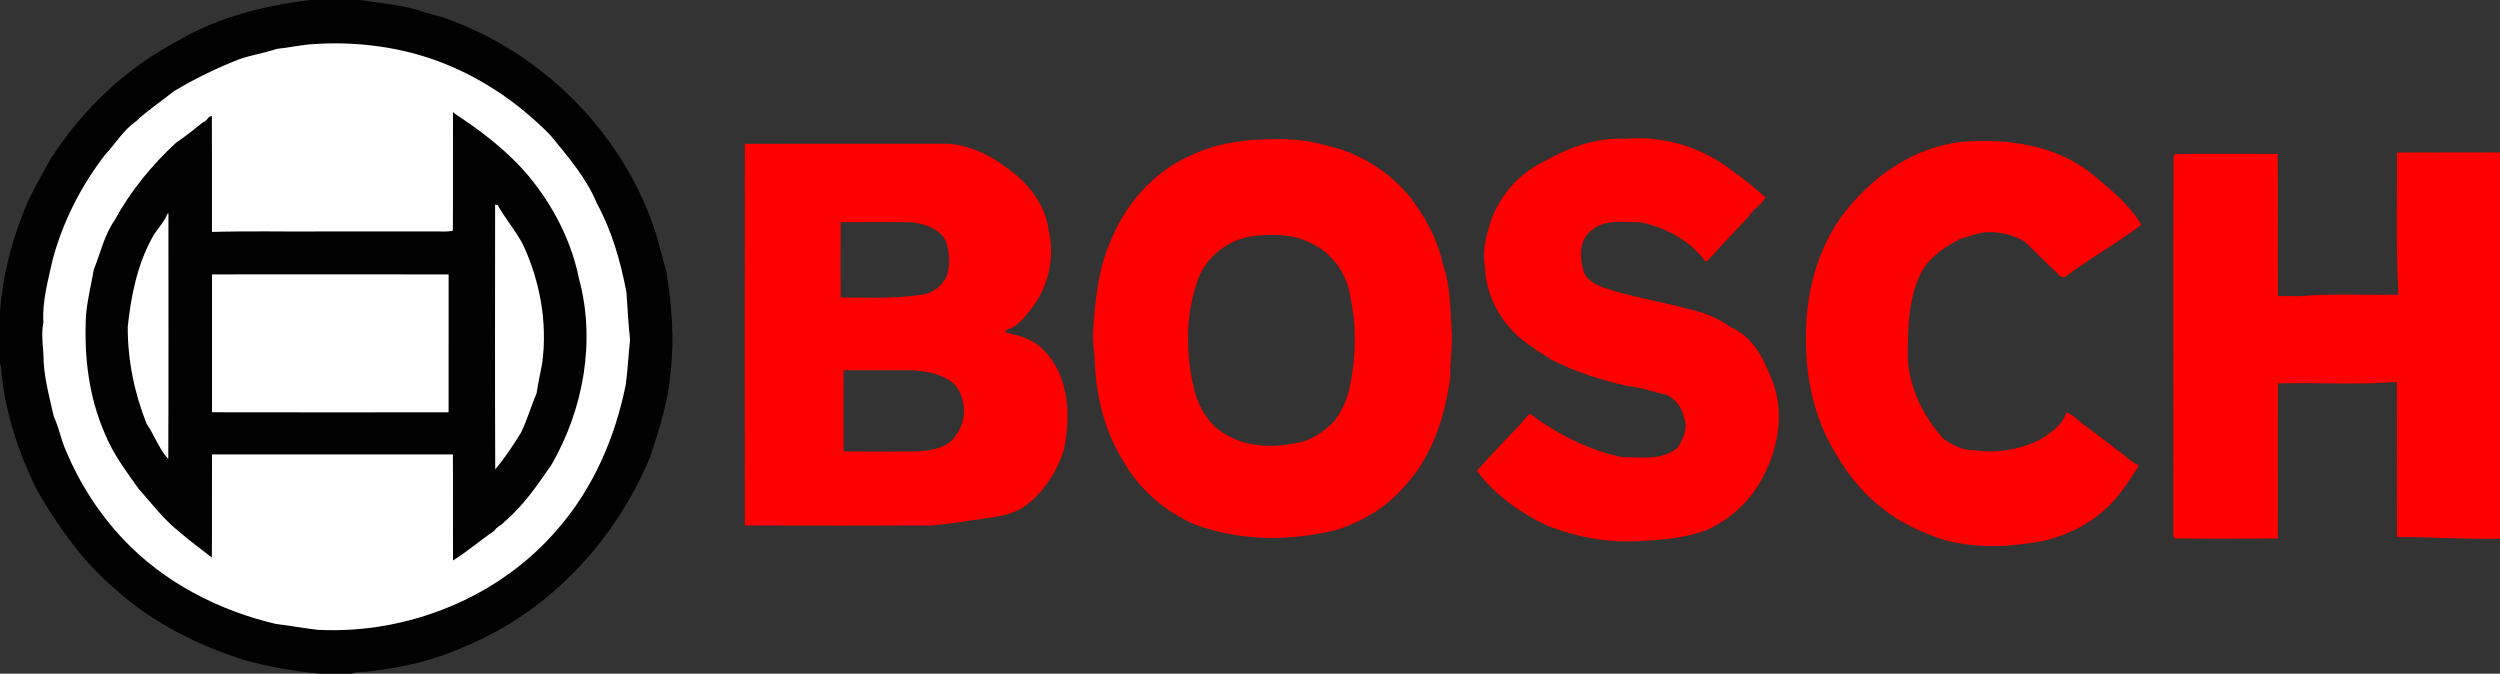 <?xml version="1.0" encoding="UTF-8" ?>
<!DOCTYPE svg PUBLIC "-//W3C//DTD SVG 1.1//EN" "http://www.w3.org/Graphics/SVG/1.1/DTD/svg11.dtd">
<svg width="1722pt" height="464pt" viewBox="0 0 1722 464" version="1.1" xmlns="http://www.w3.org/2000/svg">
<rect x="0" y="0" width="1722" height="464" fill="#333333" stroke="none"/>
<g id="#010101fe">
<path fill="#010101" opacity="1.00" d=" M 213.41 0.00 L 247.59 0.00 C 261.10 2.04 274.84 3.17 288.01 6.97 C 295.00 9.59 302.46 10.71 309.37 13.54 C 375.77 37.90 430.36 93.58 451.86 161.11 C 454.49 169.97 456.58 179.01 459.15 187.90 C 462.55 210.38 464.70 233.31 461.92 255.98 C 460.37 276.22 454.06 295.73 447.74 314.90 C 424.01 372.09 378.60 421.04 320.98 444.94 C 300.06 454.58 277.43 459.87 254.60 462.40 C 250.62 463.24 246.23 462.18 242.49 464.00 L 220.41 464.00 C 203.07 462.41 185.84 459.48 169.05 454.85 C 136.54 444.69 105.27 429.09 79.83 406.17 C 56.84 387.00 39.59 362.04 24.73 336.30 C 12.11 309.87 2.63 281.52 0.65 252.16 C 0.49 251.74 0.16 250.91 0.00 250.49 L 0.00 214.41 C 1.77 192.07 6.97 169.94 15.10 149.04 C 19.96 135.18 27.76 122.63 34.69 109.75 C 56.71 75.41 87.29 46.30 123.62 27.54 C 150.90 11.53 182.24 3.97 213.41 0.00 M 215.33 30.43 C 207.04 30.95 198.93 32.91 190.69 33.68 C 181.95 36.64 172.72 37.94 164.07 41.11 C 148.78 47.16 133.92 54.32 119.82 62.85 C 111.09 69.79 101.78 75.92 93.66 83.61 C 84.96 89.62 79.64 98.94 72.48 106.49 C 55.86 128.00 43.24 152.77 36.23 179.09 C 33.13 193.22 29.05 207.38 29.91 222.01 C 28.05 231.30 30.19 240.65 30.12 250.01 C 31.04 262.55 34.32 274.75 37.09 286.98 C 40.67 294.57 42.05 302.95 45.50 310.61 C 54.90 333.04 68.42 354.07 85.24 371.76 C 113.17 401.28 150.76 420.53 190.08 429.77 C 199.77 430.89 209.36 432.78 219.07 433.82 C 280.97 436.91 344.48 411.35 384.70 363.71 C 408.80 335.82 423.81 300.95 430.98 265.02 C 432.42 254.72 432.82 244.32 433.98 234.00 C 432.71 223.15 432.32 212.23 431.49 201.34 C 427.45 180.13 421.43 159.00 411.06 139.97 C 403.74 122.30 390.99 107.67 378.97 93.04 C 356.61 70.13 329.16 51.82 298.91 41.15 C 272.23 31.75 243.52 28.50 215.33 30.43 Z" />
<path fill="#010101" opacity="1.00" d=" M 312.03 76.93 C 313.64 79.09 316.24 80.02 318.31 81.65 C 337.75 94.82 356.27 109.86 370.13 128.91 C 383.99 147.59 394.26 169.18 398.85 192.02 C 410.47 234.97 401.90 281.79 379.97 320.00 C 370.26 334.00 360.56 348.41 347.44 359.42 C 345.50 361.90 342.14 362.79 340.53 365.59 C 330.86 372.16 321.95 379.90 312.04 386.08 C 311.88 361.73 312.14 337.38 311.94 313.03 C 256.64 312.98 201.33 312.97 146.03 313.04 C 145.89 336.72 146.13 360.41 145.94 384.10 C 138.70 378.34 131.09 373.03 124.16 366.85 C 113.05 358.27 104.66 347.00 95.41 336.63 C 86.86 324.55 77.79 312.58 72.24 298.74 C 60.98 273.21 57.75 244.76 59.24 217.06 C 60.09 206.45 62.85 196.13 64.59 185.67 C 69.17 174.37 71.75 162.04 78.83 151.90 C 89.76 131.73 104.45 113.83 121.27 98.28 C 127.75 93.87 133.94 88.97 140.02 84.03 C 142.77 83.52 143.16 79.82 145.95 79.92 C 146.09 106.52 145.96 133.13 145.99 159.73 C 171.37 158.96 196.85 159.62 222.27 159.40 C 248.52 159.40 274.76 159.41 301.00 159.39 C 304.64 159.29 308.35 159.81 311.92 158.85 C 312.14 131.55 311.89 104.24 312.03 76.93 M 341.05 140.95 C 341.02 201.71 340.85 262.48 341.14 323.24 C 347.77 315.35 353.50 306.69 358.90 297.91 C 363.13 289.09 365.85 279.75 369.62 270.71 C 370.65 263.88 372.09 257.12 373.43 250.35 C 377.21 222.39 371.99 193.48 359.97 168.01 C 354.97 158.59 347.88 150.54 342.77 141.20 C 342.34 141.14 341.48 141.01 341.05 140.95 M 115.32 147.29 C 113.04 153.36 107.89 158.04 104.82 163.80 C 94.52 182.50 90.28 203.89 88.02 224.98 C 87.89 247.87 92.56 270.75 101.04 291.97 C 106.45 299.78 109.46 309.06 115.89 316.17 C 116.14 259.72 115.95 203.27 115.98 146.82 L 115.32 147.29 M 146.04 189.04 C 145.97 220.67 145.98 252.30 146.03 283.94 C 200.34 284.06 254.65 284.01 308.96 283.96 C 309.03 252.33 309.02 220.69 308.97 189.06 C 254.66 188.94 200.35 188.99 146.04 189.04 Z" />
</g>
<g id="#fefefeff">
<path fill="#fefefe" opacity="1.00" d=" M 215.33 30.43 C 243.52 28.50 272.23 31.75 298.91 41.15 C 329.16 51.82 356.61 70.13 378.97 93.04 C 390.99 107.67 403.74 122.30 411.06 139.97 C 421.43 159.00 427.45 180.13 431.49 201.34 C 432.32 212.23 432.71 223.15 433.98 234.00 C 432.82 244.32 432.42 254.72 430.98 265.02 C 423.81 300.95 408.80 335.82 384.70 363.71 C 344.48 411.35 280.97 436.91 219.07 433.82 C 209.36 432.78 199.77 430.89 190.08 429.77 C 150.76 420.53 113.17 401.28 85.24 371.76 C 68.42 354.07 54.90 333.04 45.50 310.61 C 42.05 302.95 40.67 294.57 37.09 286.98 C 34.32 274.75 31.04 262.55 30.12 250.01 C 30.19 240.65 28.05 231.30 29.91 222.01 C 29.05 207.38 33.13 193.22 36.23 179.09 C 43.24 152.77 55.86 128.00 72.48 106.49 C 79.64 98.94 84.96 89.62 93.66 83.61 C 101.78 75.92 111.09 69.79 119.82 62.85 C 133.92 54.32 148.78 47.16 164.07 41.11 C 172.72 37.94 181.95 36.64 190.69 33.68 C 198.93 32.91 207.04 30.95 215.33 30.43 M 312.03 76.93 C 311.89 104.24 312.14 131.55 311.92 158.85 C 308.35 159.81 304.64 159.29 301.00 159.39 C 274.76 159.41 248.52 159.40 222.27 159.40 C 196.85 159.62 171.37 158.96 145.99 159.73 C 145.96 133.13 146.09 106.52 145.95 79.92 C 143.16 79.82 142.77 83.52 140.02 84.03 C 133.94 88.97 127.75 93.87 121.27 98.28 C 104.45 113.83 89.76 131.73 78.83 151.90 C 71.75 162.04 69.17 174.37 64.59 185.67 C 62.85 196.13 60.09 206.45 59.24 217.06 C 57.75 244.76 60.98 273.21 72.24 298.74 C 77.79 312.58 86.86 324.55 95.41 336.63 C 104.66 347.00 113.05 358.27 124.16 366.85 C 131.09 373.03 138.70 378.34 145.94 384.10 C 146.13 360.41 145.89 336.72 146.03 313.04 C 201.33 312.97 256.64 312.98 311.94 313.03 C 312.14 337.38 311.88 361.73 312.04 386.08 C 321.95 379.90 330.86 372.16 340.53 365.59 C 342.14 362.79 345.50 361.90 347.44 359.42 C 360.56 348.41 370.26 334.00 379.97 320.00 C 401.90 281.79 410.47 234.97 398.85 192.02 C 394.26 169.18 383.99 147.59 370.13 128.91 C 356.27 109.86 337.75 94.82 318.31 81.65 C 316.24 80.02 313.64 79.09 312.03 76.93 Z" />
<path fill="#fefefe" opacity="1.00" d=" M 341.05 140.95 C 341.48 141.01 342.34 141.14 342.77 141.20 C 347.88 150.54 354.97 158.59 359.97 168.01 C 371.99 193.48 377.21 222.39 373.43 250.35 C 372.09 257.12 370.65 263.88 369.62 270.71 C 365.85 279.75 363.13 289.09 358.90 297.91 C 353.50 306.69 347.77 315.35 341.14 323.24 C 340.85 262.48 341.02 201.71 341.05 140.95 Z" />
<path fill="#fefefe" opacity="1.00" d=" M 115.32 147.29 L 115.98 146.82 C 115.95 203.27 116.14 259.72 115.89 316.17 C 109.46 309.06 106.45 299.78 101.04 291.97 C 92.56 270.75 87.89 247.87 88.02 224.98 C 90.28 203.89 94.52 182.50 104.82 163.80 C 107.89 158.04 113.04 153.36 115.32 147.29 Z" />
<path fill="#fefefe" opacity="1.00" d=" M 146.04 189.04 C 200.35 188.99 254.66 188.94 308.97 189.06 C 309.02 220.69 309.03 252.33 308.96 283.96 C 254.65 284.01 200.34 284.06 146.03 283.94 C 145.98 252.30 145.97 220.67 146.04 189.04 Z" />
</g>
<g id="#fd0000fd">
<path fill="#fd0000" opacity="1.00" d=" M 1119.35 95.59 C 1145.10 93.27 1171.70 101.03 1192.10 116.88 C 1200.50 122.69 1208.52 129.21 1216.05 136.03 C 1213.09 141.29 1207.43 144.05 1204.32 149.30 C 1196.11 158.31 1187.31 166.98 1179.29 176.29 C 1177.67 177.19 1176.48 180.64 1174.33 179.73 C 1163.78 165.26 1147.14 156.77 1129.97 153.07 C 1118.94 153.24 1106.43 150.63 1097.05 158.06 C 1087.42 164.46 1087.96 177.22 1090.81 187.10 C 1092.64 192.63 1098.17 195.51 1103.20 197.65 C 1122.93 204.61 1143.81 207.50 1163.93 213.09 C 1174.10 215.29 1183.91 219.42 1192.36 225.52 C 1206.29 231.48 1214.14 245.30 1219.26 258.81 C 1230.97 283.83 1224.37 313.53 1210.02 336.02 C 1201.58 348.49 1189.64 358.72 1175.93 364.90 C 1162.03 370.29 1147.08 371.70 1132.33 372.49 C 1109.49 374.40 1086.35 370.31 1065.14 361.80 C 1046.80 352.94 1029.46 340.83 1017.29 324.28 C 1027.19 313.19 1037.38 302.45 1047.71 291.73 C 1049.62 289.40 1051.53 286.65 1053.96 285.03 C 1072.50 299.10 1094.17 309.89 1117.04 314.91 C 1129.98 314.74 1145.37 317.65 1155.94 307.95 C 1159.43 302.05 1162.84 294.92 1160.04 287.98 C 1158.78 281.29 1154.42 274.67 1148.00 272.05 C 1138.99 270.02 1130.24 266.75 1120.99 265.93 C 1102.86 261.66 1084.92 256.17 1068.34 247.61 C 1060.90 242.85 1053.36 238.13 1046.58 232.47 C 1032.71 220.26 1023.48 202.67 1022.87 184.00 C 1021.03 174.87 1022.86 165.45 1025.60 156.69 C 1030.77 137.01 1045.10 120.21 1063.30 111.32 C 1080.33 101.60 1099.46 94.62 1119.35 95.59 Z" />
<path fill="#fd0000" opacity="1.00" d=" M 860.34 96.56 C 877.55 95.51 895.35 94.84 912.08 99.86 C 936.07 104.76 958.10 118.65 973.02 137.98 C 982.59 151.19 990.57 166.04 993.85 182.08 C 999.43 197.44 998.74 213.97 1000.04 229.99 C 1000.37 240.03 998.69 249.98 998.88 260.01 C 995.40 287.26 986.22 314.83 967.25 335.23 C 955.25 349.15 939.04 358.90 921.71 364.67 C 889.85 372.95 855.30 372.88 824.15 361.70 C 803.06 352.99 784.86 337.34 773.57 317.37 C 761.27 297.50 755.29 274.23 754.16 251.00 C 754.09 243.31 752.31 235.72 752.98 227.99 C 754.29 207.73 756.14 186.99 764.15 168.09 C 774.25 141.65 793.90 118.56 820.08 107.12 C 832.61 100.93 846.52 98.07 860.34 96.56 M 863.34 162.50 C 847.66 164.71 833.10 174.79 826.42 189.33 C 816.92 212.77 816.48 239.09 821.49 263.66 C 824.17 277.61 831.04 291.97 843.98 299.04 C 860.02 309.04 880.29 308.51 898.01 304.00 C 906.11 301.25 913.20 296.21 919.05 290.05 C 925.55 281.69 929.40 271.39 930.82 260.93 C 934.10 242.46 934.15 223.30 930.25 204.93 C 928.05 189.38 918.34 174.86 904.02 167.96 C 891.65 161.29 876.97 161.10 863.34 162.50 Z" />
<path fill="#fd0000" opacity="1.00" d=" M 1353.34 97.55 C 1384.31 95.33 1418.41 100.47 1442.71 121.33 C 1454.67 131.13 1467.05 141.34 1474.91 154.85 C 1458.15 167.70 1439.38 177.84 1422.68 190.70 C 1420.17 191.72 1417.79 189.42 1416.48 187.50 C 1408.66 180.66 1401.74 172.82 1393.97 165.98 C 1386.07 161.65 1376.99 159.43 1367.98 159.97 C 1361.87 160.39 1356.23 163.04 1350.34 164.45 C 1338.79 170.54 1326.86 178.29 1321.81 190.90 C 1314.48 207.50 1314.20 226.19 1314.05 244.01 C 1314.21 265.82 1324.40 286.38 1338.70 302.30 C 1344.98 306.51 1352.14 310.51 1360.00 310.13 C 1375.24 312.50 1391.13 309.68 1404.96 302.93 C 1412.38 298.40 1420.82 292.88 1423.27 284.02 C 1428.63 285.87 1432.35 290.86 1437.20 293.81 C 1443.96 299.41 1451.43 304.13 1458.10 309.88 C 1463.22 313.03 1467.14 318.01 1472.80 320.32 L 1472.98 321.04 C 1465.91 332.64 1458.25 343.98 1447.82 352.82 C 1433.51 364.72 1415.58 372.25 1397.07 374.20 C 1378.13 377.21 1358.57 376.98 1339.96 372.17 C 1324.32 367.12 1308.96 360.35 1296.18 349.83 C 1279.94 337.33 1267.96 320.28 1258.80 302.15 C 1245.91 276.50 1242.49 247.02 1244.40 218.66 C 1246.38 194.23 1253.63 170.03 1267.89 149.92 C 1288.02 122.20 1318.49 100.53 1353.34 97.55 Z" />
<path fill="#fd0000" opacity="1.00" d=" M 513.06 99.03 C 559.71 98.96 606.37 99.00 653.02 99.01 C 667.59 100.04 681.31 106.39 692.81 115.18 C 707.61 125.14 720.03 140.56 722.36 158.71 C 727.08 178.80 721.32 201.10 707.36 216.31 C 704.00 220.93 699.53 225.22 693.97 226.97 C 693.12 227.33 692.44 227.92 691.93 228.73 C 701.54 231.17 711.91 233.38 718.81 241.19 C 736.65 258.91 737.63 286.69 732.81 309.93 C 728.50 323.37 720.95 335.93 710.24 345.24 C 697.84 357.01 679.83 356.26 664.08 359.20 C 656.75 360.41 649.37 361.06 642.01 361.93 C 599.02 362.04 556.02 362.05 513.03 361.93 C 513.00 274.30 512.94 186.66 513.06 99.03 M 579.05 153.03 C 578.93 170.33 578.98 187.63 579.03 204.93 C 597.05 204.93 615.18 205.87 633.07 203.24 C 642.21 202.58 650.98 196.30 653.02 187.02 C 654.57 180.15 653.60 172.97 651.65 166.29 C 647.59 157.77 637.68 154.50 628.94 153.18 C 612.31 152.78 595.67 153.05 579.05 153.03 M 581.04 255.03 C 580.96 273.67 580.97 292.32 581.03 310.96 C 598.02 311.02 615.01 311.06 632.01 310.95 C 641.77 310.28 653.80 308.50 658.94 298.96 C 666.54 288.76 665.33 273.50 656.98 264.02 C 648.16 257.26 636.87 255.19 626.01 255.02 C 611.02 254.97 596.02 254.96 581.04 255.03 Z" />
<path fill="#fd0000" opacity="1.00" d=" M 1651.06 105.06 C 1674.70 104.88 1698.35 105.06 1722.00 105.00 L 1722.00 371.00 C 1698.32 371.70 1674.73 369.73 1651.07 369.95 C 1650.83 334.31 1651.15 298.67 1650.94 263.03 C 1623.72 265.25 1596.34 263.33 1569.07 264.05 C 1568.84 299.68 1569.14 335.31 1568.95 370.94 C 1545.38 370.99 1521.81 371.16 1498.26 370.86 C 1496.78 370.08 1496.97 368.43 1496.96 367.03 C 1497.15 280.44 1496.77 193.85 1497.15 107.27 C 1497.41 106.98 1497.94 106.40 1498.20 106.12 C 1521.76 105.86 1545.34 106.00 1568.91 106.05 C 1569.20 138.68 1568.81 171.31 1569.06 203.94 C 1572.80 203.96 1580.28 204.00 1584.01 204.01 C 1606.60 201.99 1629.33 203.49 1652.00 202.94 C 1650.18 170.38 1651.22 137.69 1651.06 105.06 Z" />
</g>
</svg>

